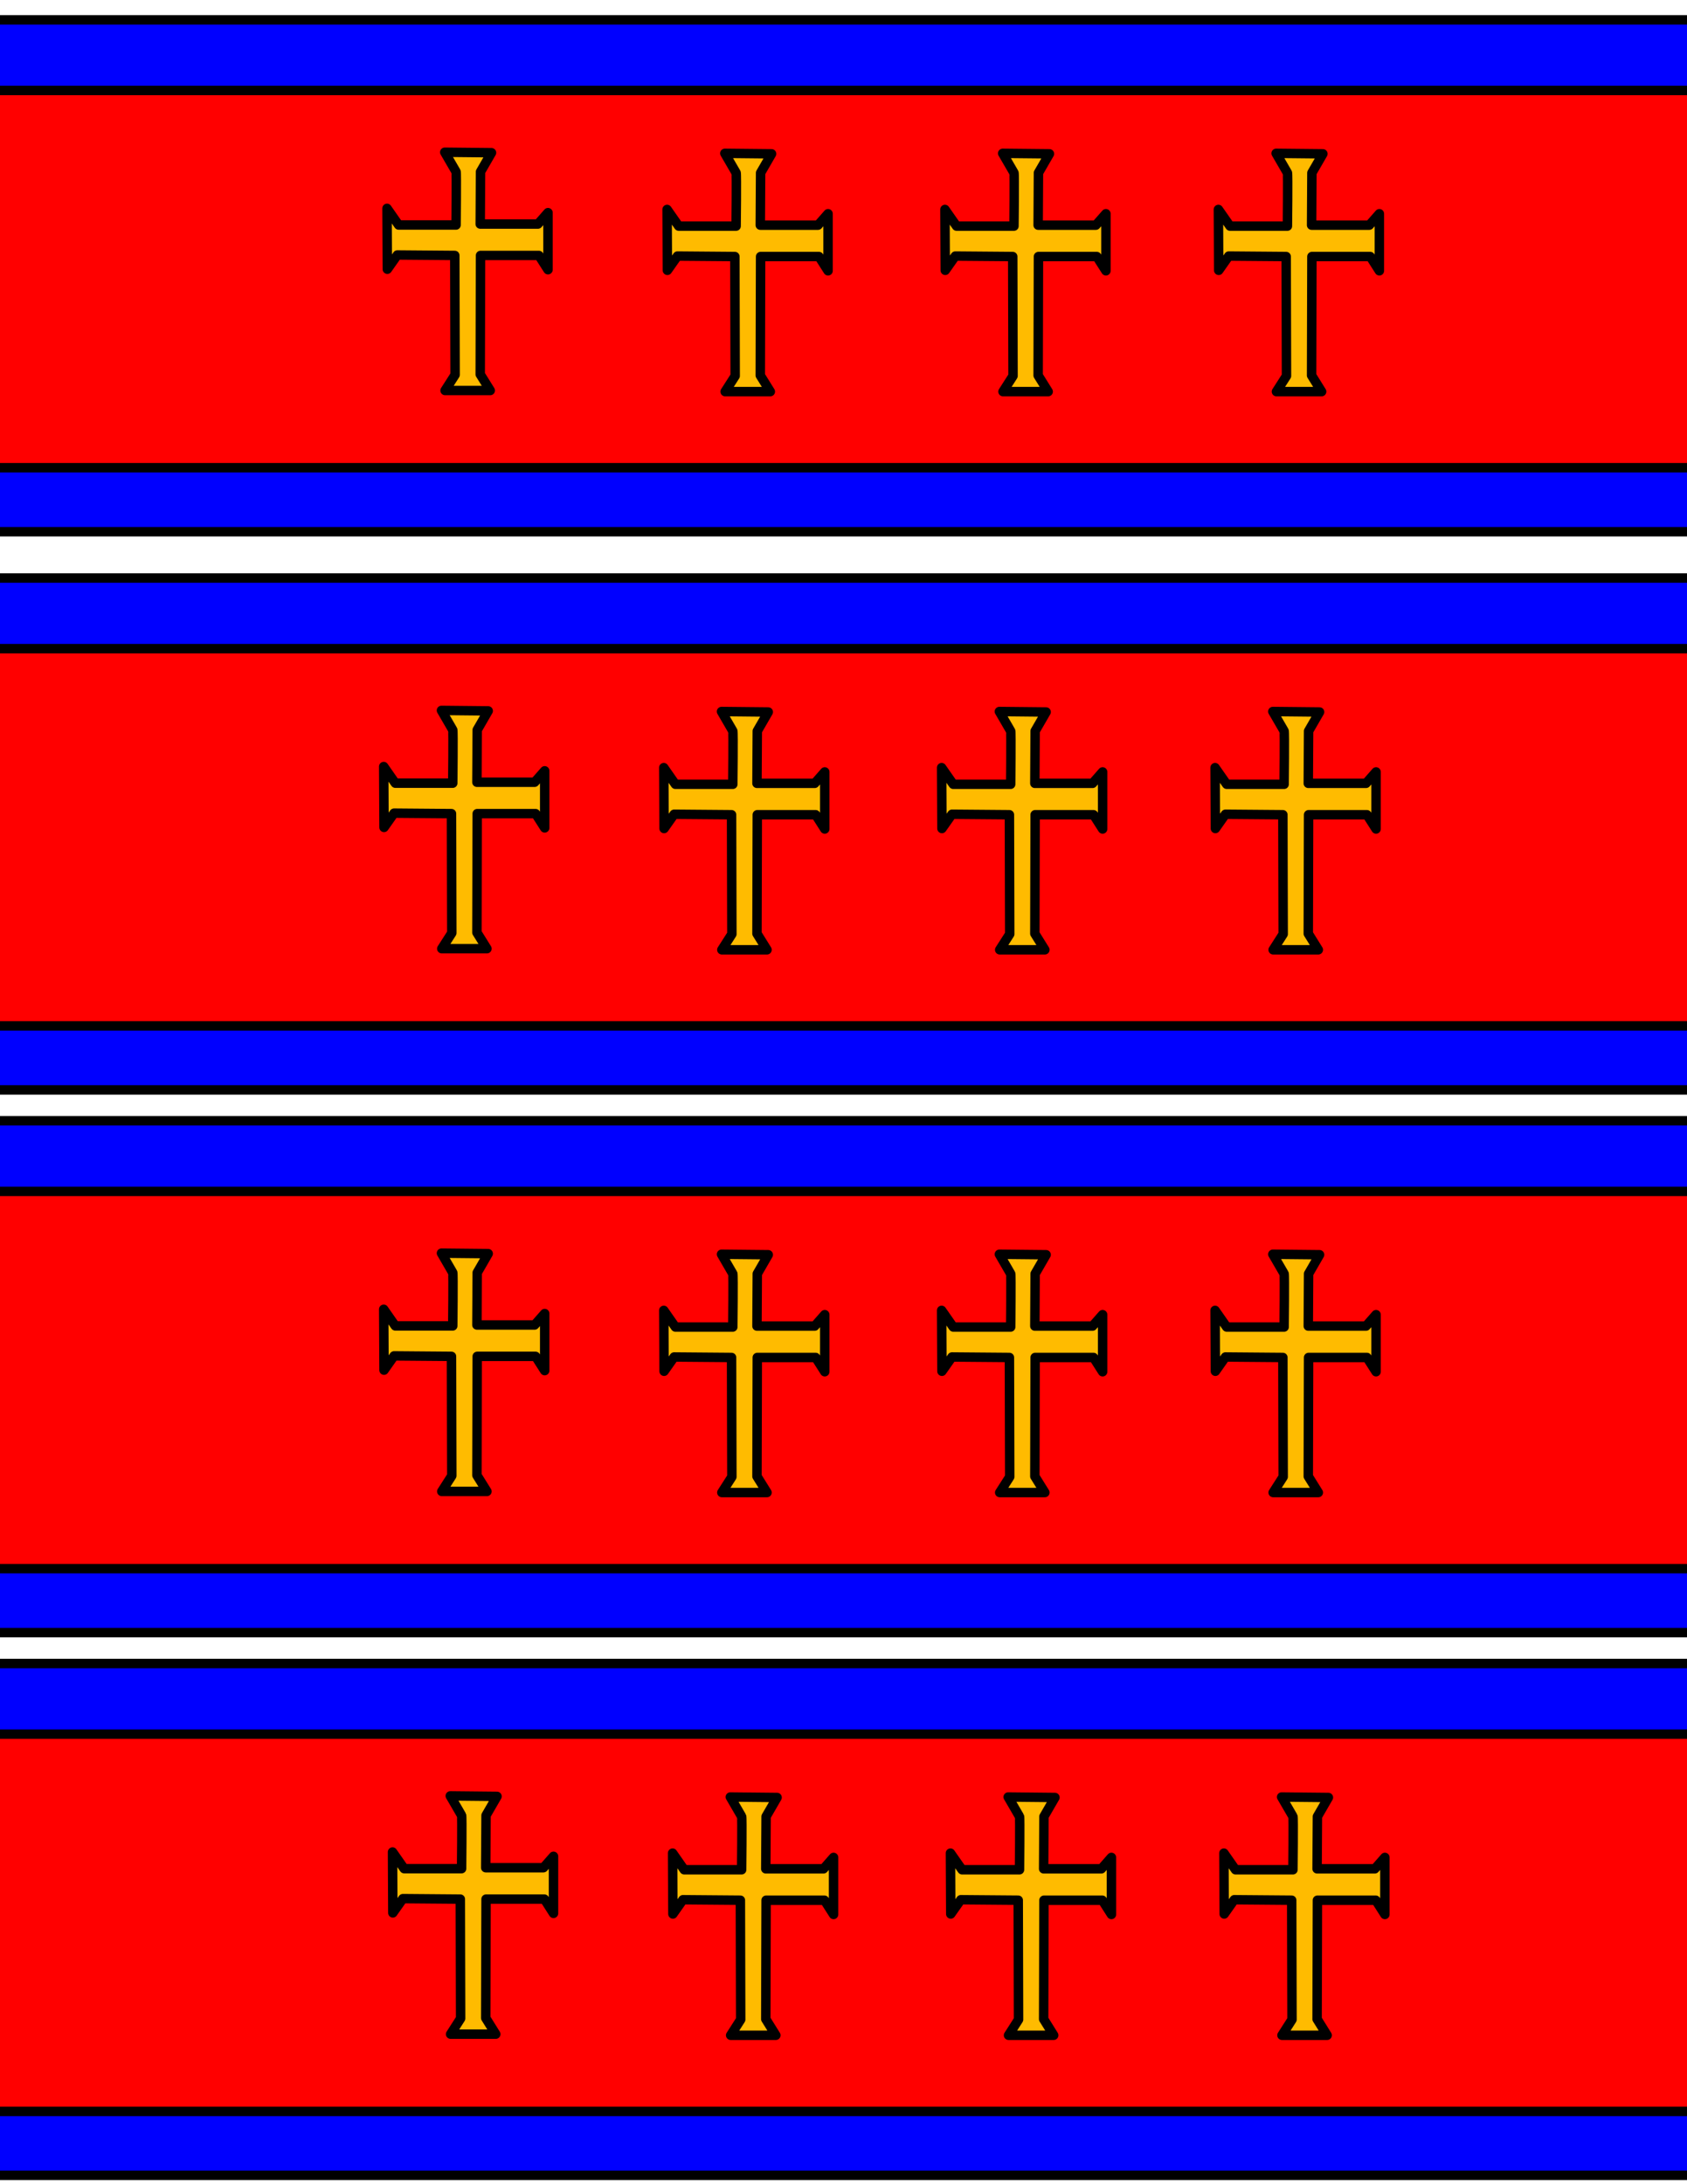 <?xml version="1.0"?><svg width="765" height="990" xmlns="http://www.w3.org/2000/svg">
 <title>VC-10 Shield</title>
 <g>
  <title>Layer 1</title>
  <rect height="232" width="1292" y="9" x="-246" stroke-width="4.279" stroke-linejoin="round" stroke-linecap="round" stroke-dasharray="null" stroke="black" fill="#0000ff" id="svg_11"/>
  <rect height="171" width="1291" y="41" x="-246" stroke-width="4.279" stroke-linejoin="round" stroke-linecap="round" stroke-dasharray="null" stroke="black" fill="#ff0000" id="svg_10"/>
  <path d="m206.806,77.838c0.285,0.431 0,24.144 0,24.144c0,0 -26.041,0 -26.041,0c0,0 -5.265,-7.545 -5.265,-7.545c0,0 0.142,27.593 0.142,27.593c0,0 4.554,-6.467 4.554,-6.467c0,0 26.041,0.216 26.041,0.216c0,0 0.142,54.108 0.142,54.108c0,0 -4.554,7.114 -4.554,7.114c0,0 20.491,0 20.491,0c0,0 -4.554,-7.329 -4.554,-7.329c0,0 0.142,-53.892 0.142,-53.892c0,0 26.468,0 26.468,0c0,0 4.127,6.467 4.127,6.467c0,0 0,-25.868 0,-25.868c0,0 -4.554,5.174 -4.554,5.174c0,0 -26.183,0 -26.183,0c0,0 0.142,-23.712 0.142,-23.712c0,0 4.98,-8.623 4.98,-8.623c0,0 -21.203,-0.216 -21.203,-0.216c0,0 5.123,8.838 5.123,8.838z" stroke-width="4.279" stroke-linejoin="round" stroke-linecap="round" stroke-dasharray="null" stroke="black" fill="#ffbb00" id="svg_31"/>
  <path d="m333.806,78.338c0.285,0.432 0,24.144 0,24.144c0,0 -26.041,0 -26.041,0c0,0 -5.265,-7.545 -5.265,-7.545c0,0 0.142,27.593 0.142,27.593c0,0 4.554,-6.467 4.554,-6.467c0,0 26.041,0.216 26.041,0.216c0,0 0.142,54.107 0.142,54.107c0,0 -4.553,7.114 -4.553,7.114c0,0 20.491,0 20.491,0c0,0 -4.554,-7.329 -4.554,-7.329c0,0 0.142,-53.892 0.142,-53.892c0,0 26.468,0 26.468,0c0,0 4.127,6.467 4.127,6.467c0,0 0,-25.869 0,-25.869c0,0 -4.554,5.174 -4.554,5.174c0,0 -26.183,0 -26.183,0c0,0 0.142,-23.713 0.142,-23.713c0,0 4.981,-8.622 4.981,-8.622c0,0 -21.203,-0.216 -21.203,-0.216c0,0 5.123,8.838 5.123,8.838z" stroke-width="4.279" stroke-linejoin="round" stroke-linecap="round" stroke-dasharray="null" stroke="black" fill="#ffbb00" id="svg_7"/>
  <path d="m459.806,78.338c0.285,0.432 0,24.144 0,24.144c0,0 -26.041,0 -26.041,0c0,0 -5.265,-7.545 -5.265,-7.545c0,0 0.142,27.593 0.142,27.593c0,0 4.554,-6.467 4.554,-6.467c0,0 26.041,0.216 26.041,0.216c0,0 0.142,54.107 0.142,54.107c0,0 -4.553,7.114 -4.553,7.114c0,0 20.491,0 20.491,0c0,0 -4.554,-7.329 -4.554,-7.329c0,0 0.142,-53.892 0.142,-53.892c0,0 26.468,0 26.468,0c0,0 4.127,6.467 4.127,6.467c0,0 0,-25.869 0,-25.869c0,0 -4.554,5.174 -4.554,5.174c0,0 -26.183,0 -26.183,0c0,0 0.142,-23.713 0.142,-23.713c0,0 4.981,-8.622 4.981,-8.622c0,0 -21.203,-0.216 -21.203,-0.216c0,0 5.123,8.838 5.123,8.838z" stroke-width="4.279" stroke-linejoin="round" stroke-linecap="round" stroke-dasharray="null" stroke="black" fill="#ffbb00" id="svg_8"/>
  <path d="m583.806,78.338c0.285,0.432 0,24.144 0,24.144c0,0 -26.041,0 -26.041,0c0,0 -5.265,-7.545 -5.265,-7.545c0,0 0.142,27.593 0.142,27.593c0,0 4.554,-6.467 4.554,-6.467c0,0 26.041,0.216 26.041,0.216c0,0 0.142,54.107 0.142,54.107c0,0 -4.553,7.114 -4.553,7.114c0,0 20.491,0 20.491,0c0,0 -4.554,-7.329 -4.554,-7.329c0,0 0.142,-53.892 0.142,-53.892c0,0 26.468,0 26.468,0c0,0 4.127,6.467 4.127,6.467c0,0 0,-25.869 0,-25.869c0,0 -4.554,5.174 -4.554,5.174c0,0 -26.183,0 -26.183,0c0,0 0.142,-23.713 0.142,-23.713c0,0 4.981,-8.622 4.981,-8.622c0,0 -21.203,-0.216 -21.203,-0.216c0,0 5.123,8.838 5.123,8.838z" stroke-width="4.279" stroke-linejoin="round" stroke-linecap="round" stroke-dasharray="null" stroke="black" fill="#ffbb00" id="svg_9"/>
  <rect height="232" width="1292" y="262" x="-247.5" stroke-width="4.279" stroke-linejoin="round" stroke-linecap="round" stroke-dasharray="null" stroke="black" fill="#0000ff" id="svg_16"/>
  <rect height="171" width="1291" y="294" x="-247.5" stroke-width="4.279" stroke-linejoin="round" stroke-linecap="round" stroke-dasharray="null" stroke="black" fill="#ff0000" id="svg_17"/>
  <path d="m205.306,330.838c0.285,0.432 0,24.144 0,24.144c0,0 -26.041,0 -26.041,0c0,0 -5.265,-7.545 -5.265,-7.545c0,0 0.142,27.593 0.142,27.593c0,0 4.554,-6.467 4.554,-6.467c0,0 26.041,0.216 26.041,0.216c0,0 0.142,54.107 0.142,54.107c0,0 -4.553,7.114 -4.553,7.114c0,0 20.491,0 20.491,0c0,0 -4.554,-7.329 -4.554,-7.329c0,0 0.142,-53.892 0.142,-53.892c0,0 26.468,0 26.468,0c0,0 4.127,6.467 4.127,6.467c0,0 0,-25.869 0,-25.869c0,0 -4.554,5.174 -4.554,5.174c0,0 -26.183,0 -26.183,0c0,0 0.142,-23.713 0.142,-23.713c0,0 4.981,-8.622 4.981,-8.622c0,0 -21.203,-0.216 -21.203,-0.216c0,0 5.123,8.838 5.123,8.838z" stroke-width="4.279" stroke-linejoin="round" stroke-linecap="round" stroke-dasharray="null" stroke="black" fill="#ffbb00" id="svg_18"/>
  <path d="m332.306,331.338c0.285,0.432 0,24.144 0,24.144c0,0 -26.041,0 -26.041,0c0,0 -5.265,-7.545 -5.265,-7.545c0,0 0.142,27.593 0.142,27.593c0,0 4.554,-6.467 4.554,-6.467c0,0 26.041,0.216 26.041,0.216c0,0 0.142,54.107 0.142,54.107c0,0 -4.553,7.114 -4.553,7.114c0,0 20.491,0 20.491,0c0,0 -4.554,-7.329 -4.554,-7.329c0,0 0.142,-53.892 0.142,-53.892c0,0 26.468,0 26.468,0c0,0 4.127,6.467 4.127,6.467c0,0 0,-25.869 0,-25.869c0,0 -4.554,5.174 -4.554,5.174c0,0 -26.183,0 -26.183,0c0,0 0.142,-23.713 0.142,-23.713c0,0 4.981,-8.622 4.981,-8.622c0,0 -21.203,-0.216 -21.203,-0.216c0,0 5.123,8.838 5.123,8.838z" stroke-width="4.279" stroke-linejoin="round" stroke-linecap="round" stroke-dasharray="null" stroke="black" fill="#ffbb00" id="svg_19"/>
  <path d="m458.306,331.338c0.285,0.432 0,24.144 0,24.144c0,0 -26.041,0 -26.041,0c0,0 -5.265,-7.545 -5.265,-7.545c0,0 0.142,27.593 0.142,27.593c0,0 4.554,-6.467 4.554,-6.467c0,0 26.041,0.216 26.041,0.216c0,0 0.142,54.107 0.142,54.107c0,0 -4.553,7.114 -4.553,7.114c0,0 20.491,0 20.491,0c0,0 -4.554,-7.329 -4.554,-7.329c0,0 0.142,-53.892 0.142,-53.892c0,0 26.468,0 26.468,0c0,0 4.127,6.467 4.127,6.467c0,0 0,-25.869 0,-25.869c0,0 -4.554,5.174 -4.554,5.174c0,0 -26.183,0 -26.183,0c0,0 0.142,-23.713 0.142,-23.713c0,0 4.981,-8.622 4.981,-8.622c0,0 -21.203,-0.216 -21.203,-0.216c0,0 5.123,8.838 5.123,8.838z" stroke-width="4.279" stroke-linejoin="round" stroke-linecap="round" stroke-dasharray="null" stroke="black" fill="#ffbb00" id="svg_20"/>
  <path d="m582.306,331.338c0.285,0.432 0,24.144 0,24.144c0,0 -26.041,0 -26.041,0c0,0 -5.265,-7.545 -5.265,-7.545c0,0 0.142,27.593 0.142,27.593c0,0 4.554,-6.467 4.554,-6.467c0,0 26.041,0.216 26.041,0.216c0,0 0.142,54.107 0.142,54.107c0,0 -4.553,7.114 -4.553,7.114c0,0 20.491,0 20.491,0c0,0 -4.554,-7.329 -4.554,-7.329c0,0 0.142,-53.892 0.142,-53.892c0,0 26.468,0 26.468,0c0,0 4.127,6.467 4.127,6.467c0,0 0,-25.869 0,-25.869c0,0 -4.554,5.174 -4.554,5.174c0,0 -26.183,0 -26.183,0c0,0 0.142,-23.713 0.142,-23.713c0,0 4.981,-8.622 4.981,-8.622c0,0 -21.203,-0.216 -21.203,-0.216c0,0 5.123,8.838 5.123,8.838z" stroke-width="4.279" stroke-linejoin="round" stroke-linecap="round" stroke-dasharray="null" stroke="black" fill="#ffbb00" id="svg_21"/>
  <rect height="232" width="1292" y="508" x="-247.5" stroke-width="4.279" stroke-linejoin="round" stroke-linecap="round" stroke-dasharray="null" stroke="black" fill="#0000ff" id="svg_22"/>
  <rect height="171" width="1291" y="540" x="-247.5" stroke-width="4.279" stroke-linejoin="round" stroke-linecap="round" stroke-dasharray="null" stroke="black" fill="#ff0000" id="svg_23"/>
  <path d="m205.306,576.838c0.285,0.432 0,24.144 0,24.144c0,0 -26.041,0 -26.041,0c0,0 -5.265,-7.545 -5.265,-7.545c0,0 0.142,27.593 0.142,27.593c0,0 4.554,-6.467 4.554,-6.467c0,0 26.041,0.216 26.041,0.216c0,0 0.142,54.107 0.142,54.107c0,0 -4.553,7.114 -4.553,7.114c0,0 20.491,0 20.491,0c0,0 -4.554,-7.329 -4.554,-7.329c0,0 0.142,-53.892 0.142,-53.892c0,0 26.468,0 26.468,0c0,0 4.127,6.467 4.127,6.467c0,0 0,-25.869 0,-25.869c0,0 -4.554,5.174 -4.554,5.174c0,0 -26.183,0 -26.183,0c0,0 0.142,-23.713 0.142,-23.713c0,0 4.981,-8.622 4.981,-8.622c0,0 -21.203,-0.216 -21.203,-0.216c0,0 5.123,8.838 5.123,8.838z" stroke-width="4.279" stroke-linejoin="round" stroke-linecap="round" stroke-dasharray="null" stroke="black" fill="#ffbb00" id="svg_24"/>
  <path d="m332.306,577.338c0.285,0.432 0,24.144 0,24.144c0,0 -26.041,0 -26.041,0c0,0 -5.265,-7.545 -5.265,-7.545c0,0 0.142,27.593 0.142,27.593c0,0 4.554,-6.467 4.554,-6.467c0,0 26.041,0.216 26.041,0.216c0,0 0.142,54.107 0.142,54.107c0,0 -4.553,7.114 -4.553,7.114c0,0 20.491,0 20.491,0c0,0 -4.554,-7.329 -4.554,-7.329c0,0 0.142,-53.892 0.142,-53.892c0,0 26.468,0 26.468,0c0,0 4.127,6.467 4.127,6.467c0,0 0,-25.869 0,-25.869c0,0 -4.554,5.174 -4.554,5.174c0,0 -26.183,0 -26.183,0c0,0 0.142,-23.713 0.142,-23.713c0,0 4.981,-8.622 4.981,-8.622c0,0 -21.203,-0.216 -21.203,-0.216c0,0 5.123,8.838 5.123,8.838z" stroke-width="4.279" stroke-linejoin="round" stroke-linecap="round" stroke-dasharray="null" stroke="black" fill="#ffbb00" id="svg_25"/>
  <path d="m458.306,577.338c0.285,0.432 0,24.144 0,24.144c0,0 -26.041,0 -26.041,0c0,0 -5.265,-7.545 -5.265,-7.545c0,0 0.142,27.593 0.142,27.593c0,0 4.554,-6.467 4.554,-6.467c0,0 26.041,0.216 26.041,0.216c0,0 0.142,54.107 0.142,54.107c0,0 -4.553,7.114 -4.553,7.114c0,0 20.491,0 20.491,0c0,0 -4.554,-7.329 -4.554,-7.329c0,0 0.142,-53.892 0.142,-53.892c0,0 26.468,0 26.468,0c0,0 4.127,6.467 4.127,6.467c0,0 0,-25.869 0,-25.869c0,0 -4.554,5.174 -4.554,5.174c0,0 -26.183,0 -26.183,0c0,0 0.142,-23.713 0.142,-23.713c0,0 4.981,-8.622 4.981,-8.622c0,0 -21.203,-0.216 -21.203,-0.216c0,0 5.123,8.838 5.123,8.838z" stroke-width="4.279" stroke-linejoin="round" stroke-linecap="round" stroke-dasharray="null" stroke="black" fill="#ffbb00" id="svg_26"/>
  <path d="m582.306,577.338c0.285,0.432 0,24.144 0,24.144c0,0 -26.041,0 -26.041,0c0,0 -5.265,-7.545 -5.265,-7.545c0,0 0.142,27.593 0.142,27.593c0,0 4.554,-6.467 4.554,-6.467c0,0 26.041,0.216 26.041,0.216c0,0 0.142,54.107 0.142,54.107c0,0 -4.553,7.114 -4.553,7.114c0,0 20.491,0 20.491,0c0,0 -4.554,-7.329 -4.554,-7.329c0,0 0.142,-53.892 0.142,-53.892c0,0 26.468,0 26.468,0c0,0 4.127,6.467 4.127,6.467c0,0 0,-25.869 0,-25.869c0,0 -4.554,5.174 -4.554,5.174c0,0 -26.183,0 -26.183,0c0,0 0.142,-23.713 0.142,-23.713c0,0 4.981,-8.622 4.981,-8.622c0,0 -21.203,-0.216 -21.203,-0.216c0,0 5.123,8.838 5.123,8.838z" stroke-width="4.279" stroke-linejoin="round" stroke-linecap="round" stroke-dasharray="null" stroke="black" fill="#ffbb00" id="svg_27"/>
  <rect height="232" width="1292" y="754" x="-243.5" stroke-width="4.279" stroke-linejoin="round" stroke-linecap="round" stroke-dasharray="null" stroke="black" fill="#0000ff" id="svg_28"/>
  <rect height="171" width="1291" y="786" x="-243.5" stroke-width="4.279" stroke-linejoin="round" stroke-linecap="round" stroke-dasharray="null" stroke="black" fill="#ff0000" id="svg_29"/>
  <path d="m209.31,822.838c0.28,0.432 0,24.144 0,24.144c0,0 -26.04,0 -26.04,0c0,0 -5.27,-7.545 -5.27,-7.545c0,0 0.14,27.593 0.14,27.593c0,0 4.56,-6.467 4.56,-6.467c0,0 26.04,0.216 26.04,0.216c0,0 0.14,54.107 0.14,54.107c0,0 -4.55,7.114 -4.55,7.114c0,0 20.49,0 20.49,0c0,0 -4.56,-7.329 -4.56,-7.329c0,0 0.15,-53.892 0.15,-53.892c0,0 26.46,0 26.46,0c0,0 4.13,6.467 4.13,6.467c0,0 0,-25.869 0,-25.869c0,0 -4.55,5.174 -4.55,5.174c0,0 -26.19,0 -26.19,0c0,0 0.15,-23.713 0.15,-23.713c0,0 4.98,-8.622 4.98,-8.622c0,0 -21.21,-0.216 -21.21,-0.216c0,0 5.13,8.838 5.13,8.838z" stroke-width="4.279" stroke-linejoin="round" stroke-linecap="round" stroke-dasharray="null" stroke="black" fill="#ffbb00" id="svg_30"/>
  <path d="m336.31,823.338c0.28,0.432 0,24.144 0,24.144c0,0 -26.04,0 -26.04,0c0,0 -5.27,-7.545 -5.27,-7.545c0,0 0.14,27.593 0.14,27.593c0,0 4.56,-6.467 4.56,-6.467c0,0 26.04,0.216 26.04,0.216c0,0 0.14,54.107 0.14,54.107c0,0 -4.55,7.114 -4.55,7.114c0,0 20.49,0 20.49,0c0,0 -4.56,-7.329 -4.56,-7.329c0,0 0.15,-53.892 0.15,-53.892c0,0 26.46,0 26.46,0c0,0 4.13,6.467 4.13,6.467c0,0 0,-25.869 0,-25.869c0,0 -4.55,5.174 -4.55,5.174c0,0 -26.19,0 -26.19,0c0,0 0.15,-23.713 0.15,-23.713c0,0 4.98,-8.622 4.98,-8.622c0,0 -21.21,-0.216 -21.21,-0.216c0,0 5.13,8.838 5.13,8.838z" stroke-width="4.279" stroke-linejoin="round" stroke-linecap="round" stroke-dasharray="null" stroke="black" fill="#ffbb00" id="svg_32"/>
  <path d="m462.31,823.338c0.28,0.432 0,24.144 0,24.144c0,0 -26.04,0 -26.04,0c0,0 -5.27,-7.545 -5.27,-7.545c0,0 0.14,27.593 0.14,27.593c0,0 4.56,-6.467 4.56,-6.467c0,0 26.04,0.216 26.04,0.216c0,0 0.14,54.107 0.14,54.107c0,0 -4.55,7.114 -4.55,7.114c0,0 20.49,0 20.49,0c0,0 -4.56,-7.329 -4.56,-7.329c0,0 0.15,-53.892 0.15,-53.892c0,0 26.46,0 26.46,0c0,0 4.13,6.467 4.13,6.467c0,0 0,-25.869 0,-25.869c0,0 -4.55,5.174 -4.55,5.174c0,0 -26.19,0 -26.19,0c0,0 0.15,-23.713 0.15,-23.713c0,0 4.98,-8.622 4.98,-8.622c0,0 -21.21,-0.216 -21.21,-0.216c0,0 5.13,8.838 5.13,8.838z" stroke-width="4.279" stroke-linejoin="round" stroke-linecap="round" stroke-dasharray="null" stroke="black" fill="#ffbb00" id="svg_33"/>
  <path d="m586.31,823.338c0.28,0.432 0,24.144 0,24.144c0,0 -26.04,0 -26.04,0c0,0 -5.27,-7.545 -5.27,-7.545c0,0 0.14,27.593 0.14,27.593c0,0 4.56,-6.467 4.56,-6.467c0,0 26.04,0.216 26.04,0.216c0,0 0.14,54.107 0.14,54.107c0,0 -4.55,7.114 -4.55,7.114c0,0 20.49,0 20.49,0c0,0 -4.56,-7.329 -4.56,-7.329c0,0 0.15,-53.892 0.15,-53.892c0,0 26.46,0 26.46,0c0,0 4.13,6.467 4.13,6.467c0,0 0,-25.869 0,-25.869c0,0 -4.55,5.174 -4.55,5.174c0,0 -26.19,0 -26.19,0c0,0 0.15,-23.713 0.15,-23.713c0,0 4.98,-8.622 4.98,-8.622c0,0 -21.21,-0.216 -21.21,-0.216c0,0 5.13,8.838 5.13,8.838z" stroke-width="4.279" stroke-linejoin="round" stroke-linecap="round" stroke-dasharray="null" stroke="black" fill="#ffbb00" id="svg_34"/>
 </g>
</svg>